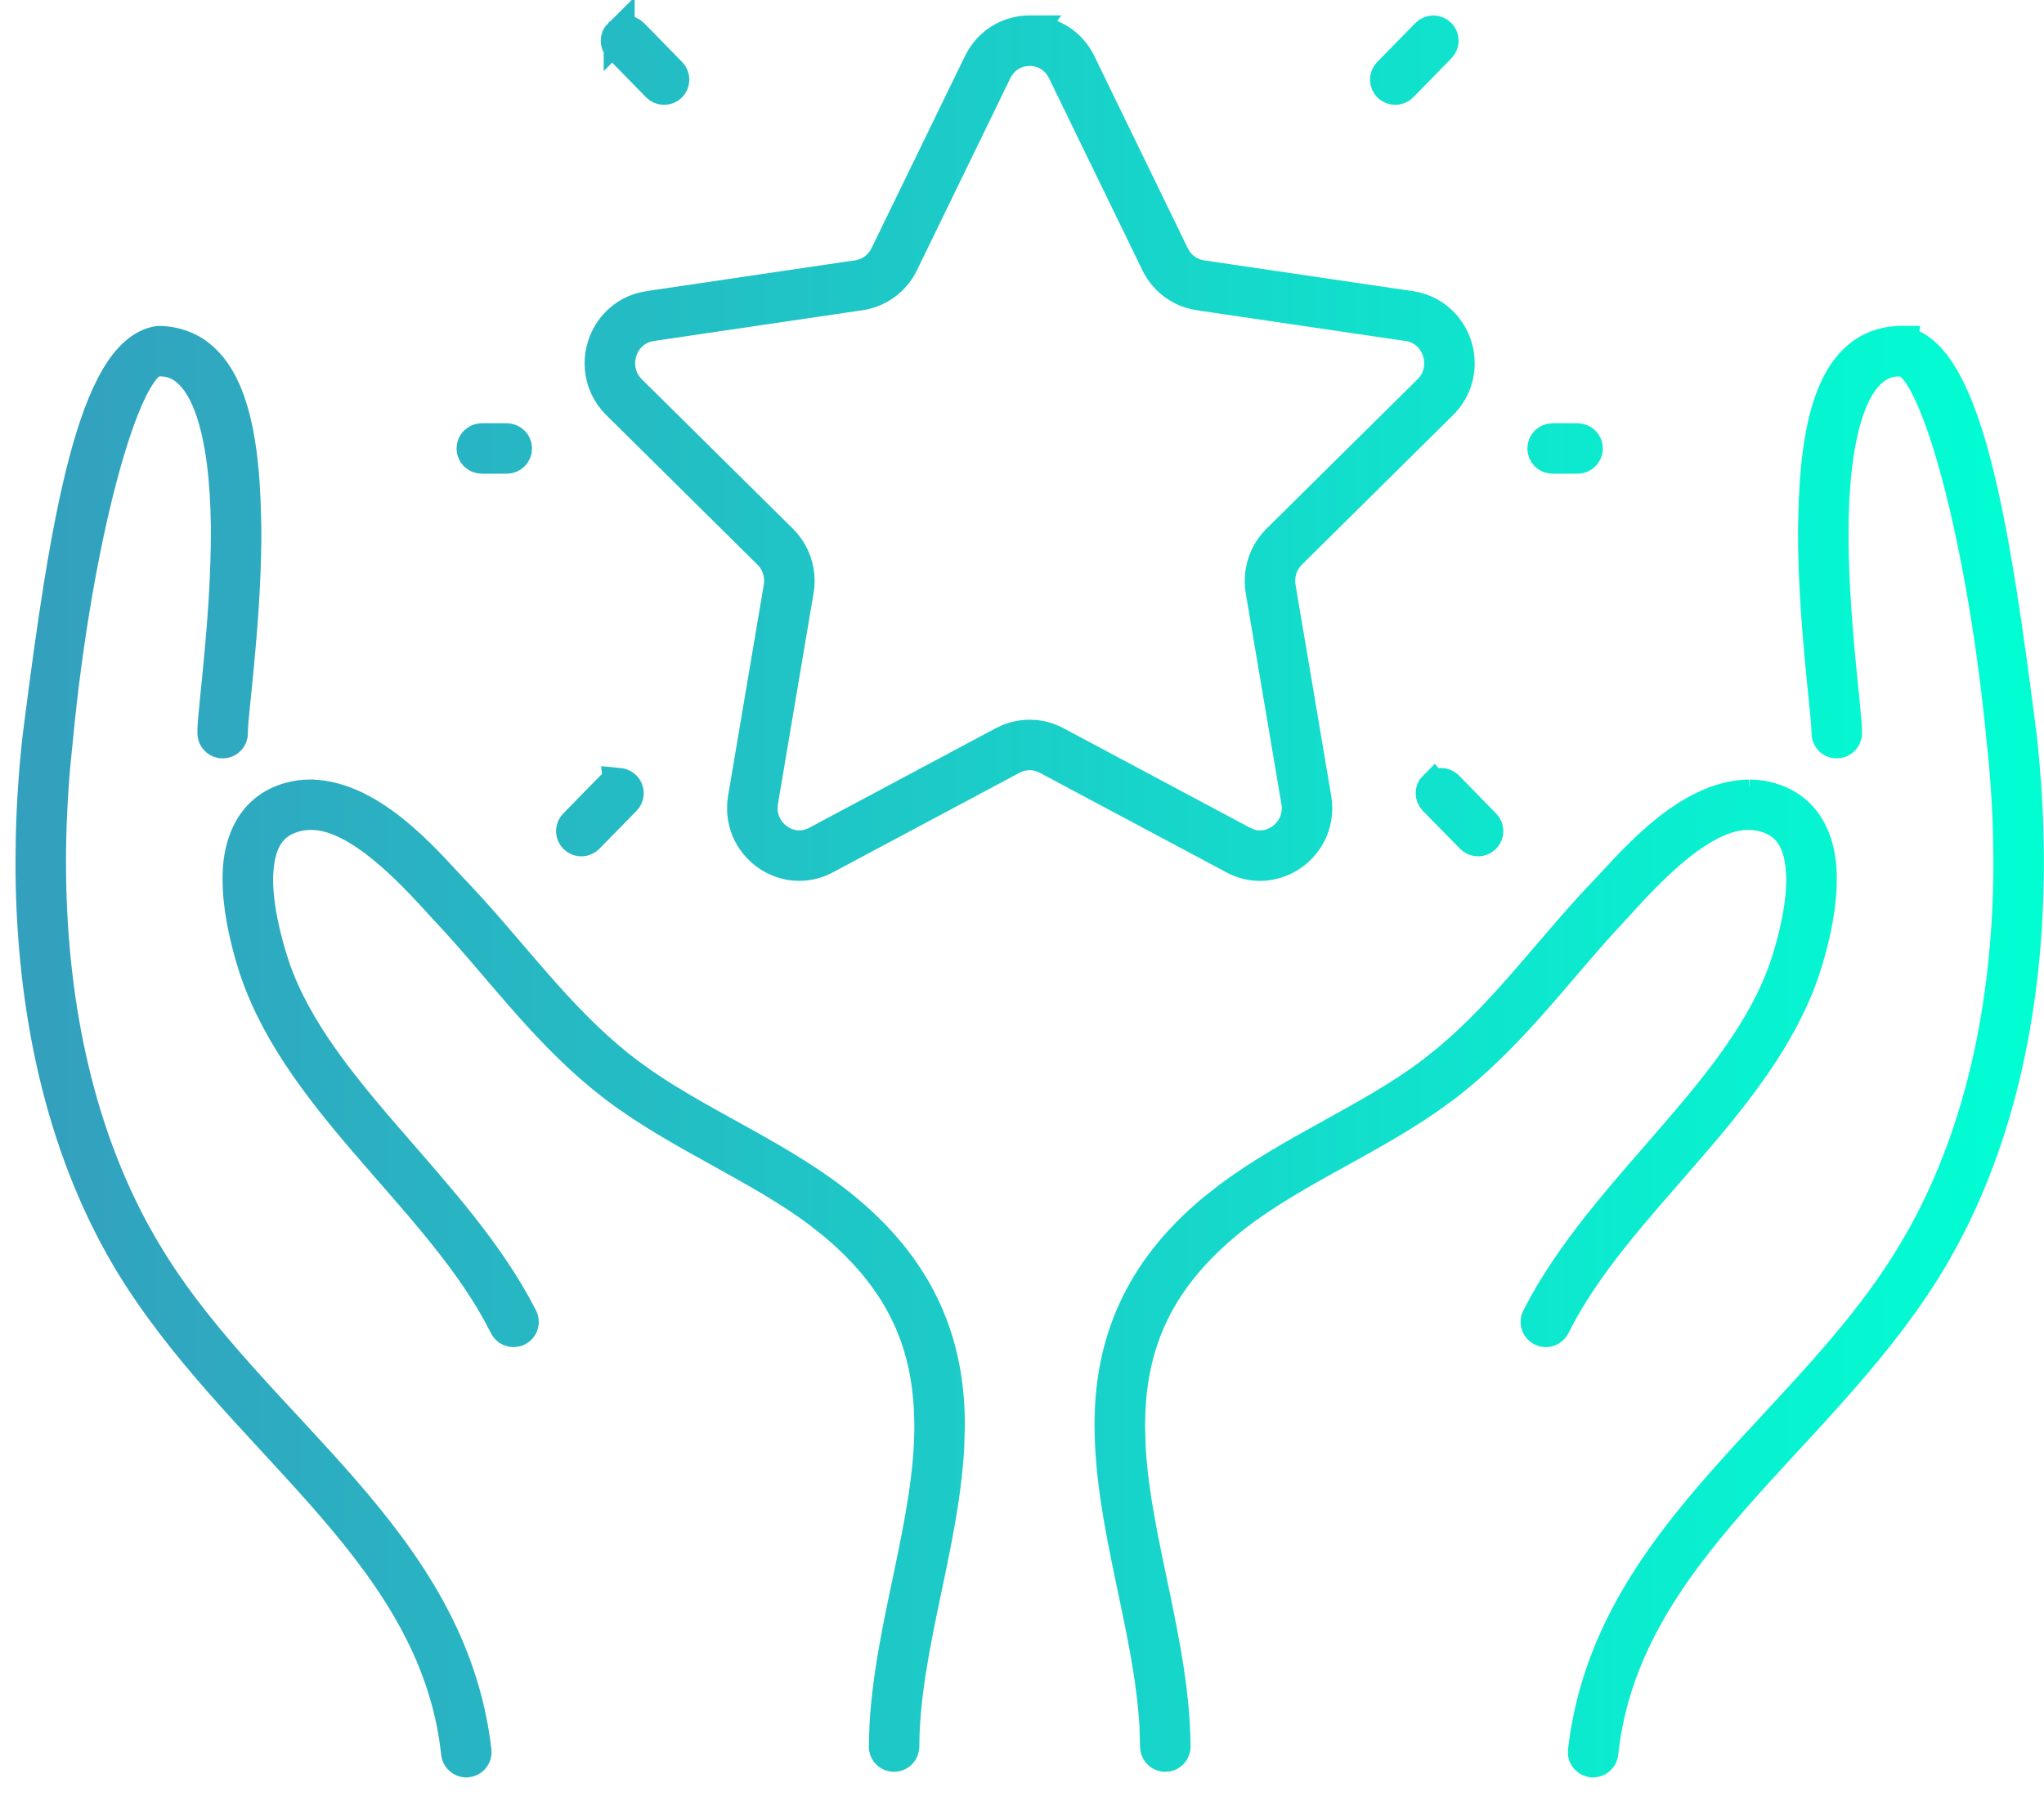 <svg xmlns="http://www.w3.org/2000/svg" width="66" height="58" viewBox="0 0 66 58">
    <defs>
        <linearGradient id="prefix__a" x1="0%" x2="100%" y1="50%" y2="50%">
            <stop offset="0%" stop-color="#33A0BE"/>
            <stop offset="100%" stop-color="#01FED3"/>
        </linearGradient>
    </defs>
    <path fill="url(#prefix__a)" fill-rule="evenodd" stroke="url(#prefix__a)" d="M45.058.095l-1.231 1.257c-.122.125-.12.323.005.445h0c.125.121.324.119.446-.006h0l1.23-1.257c.123-.124.12-.323-.004-.445h0C45.443.03 45.364 0 45.284 0h0c-.082 0-.165.032-.226.095h0zM18.993.089c-.125.122-.128.321-.006.445h0l1.231 1.257c.122.125.322.127.446.006h0c.125-.122.127-.32.006-.445h0L19.439.095C19.377.032 19.295 0 19.213 0h0c-.08 0-.16.03-.22.09h0zm30.14 13.08c-.175 0-.315.14-.315.314h0c0 .175.14.315.314.315h.808c.174 0 .316-.14.316-.315h0c0-.173-.142-.314-.316-.314h0-.808zm-34.577 0c-.174 0-.315.14-.315.314h0c0 .175.141.315.315.315h.808c.174 0 .316-.14.316-.315h0c0-.173-.142-.314-.316-.314h0-.808zm30.75 11.221c-.124.122-.127.321-.005.446h0l1.2 1.224c.122.125.321.127.446.006h0c.125-.122.128-.321.005-.445h0l-1.199-1.226c-.062-.063-.144-.094-.226-.094h0c-.08 0-.159.03-.22.09h0zm15.076-14.364l.116.024c2.064.521 2.943 6.229 3.772 12.762h0l.076.752c.091 1.008.144 2.043.15 3.091h0v.377l-.006.48c-.082 4.169-.941 8.499-3.13 12.184h0l-.228.371c-3.556 5.64-9.682 9.082-10.379 15.554h0l-.014.065c-.042.124-.157.21-.29.215h0-.032 0l-.012-.002-.071-.017c-.135-.048-.225-.183-.208-.33h0l.06-.444c1.029-6.72 7.36-10.176 10.63-15.732h0l.243-.42c2.047-3.663 2.806-7.978 2.806-12.114h0l-.01-.807c-.024-1.073-.098-2.129-.212-3.154h0l-.035-.352c-.649-6.441-2.193-11.978-3.244-11.874h0-.049l-.135.006c-1.455.149-1.99 2.626-1.992 5.543h0l.001.303c.028 2.73.431 5.45.434 6.135h0v.046l-.011.071c-.037.138-.166.237-.315.233h0l-.072-.01c-.139-.038-.238-.166-.233-.314h0v-.026l-.001-.066c-.025-.713-.434-3.603-.434-6.372.022-2.968.388-6.074 2.758-6.179h.067zm-56.201 0l.178.013c2.21.25 2.557 3.273 2.58 6.165h0l-.001.286c-.028 2.775-.437 5.59-.434 6.15h0v.027l-.005.073c-.028.14-.15.247-.3.252h0l-.072-.006c-.14-.028-.248-.15-.253-.298h0v-.048l.001-.084c.032-.834.433-3.625.433-6.352h0l-.001-.264c-.035-2.889-.614-5.28-2.126-5.286h0l-.049.001h-.058c-1.068.1-2.605 5.754-3.22 12.226h0l-.078.775c-.093 1.04-.145 2.106-.145 3.186h0l.003.478c.06 4.149.899 8.444 3.045 12.056h0l.218.359c3.4 5.467 9.678 8.952 10.474 15.816h0v.073c-.019.141-.131.258-.28.275h0l-.012.001h0-.031l-.065-.008c-.126-.03-.225-.136-.24-.271h0l-.053-.418c-.93-6.342-7.113-9.77-10.554-15.507h0l-.25-.434C.77 35.472.001 31.052 0 26.842h0l.01-.822c.025-1.092.1-2.166.217-3.208h0l.046-.362c.83-6.501 1.733-12.096 3.84-12.424h.068zm51.292 14.647l.17.006c.169.011.34.04.509.087h0l.179.058c1.15.417 1.492 1.55 1.478 2.583h0l-.007.27c-.041.894-.273 1.768-.431 2.314h0l-.152.467c-1.524 4.31-6.047 7.405-8.023 11.373h0l-.04.061c-.091.11-.25.146-.383.08h0l-.061-.04c-.11-.092-.147-.25-.08-.383h0l.235-.441c2.275-4.08 6.725-7.185 7.898-11.292h0l.053-.184c.163-.584.361-1.438.36-2.225h0l-.005-.174c-.043-.915-.324-1.613-1.193-1.861h0l-.168-.04c-.112-.02-.225-.03-.339-.03h0l-.192.006c-1.55.128-3.294 2.123-4.128 3.033h0l-.378.407c-1.621 1.78-3.074 3.792-5.14 5.366h0l-.526.38c-2.137 1.478-4.679 2.487-6.553 4.062h0l-.25.217c-2.196 1.954-2.825 4.035-2.832 6.27h0l.017.659c.163 3.093 1.428 6.416 1.452 9.702h0l-.008.072c-.031.14-.156.244-.305.245h0l-.073-.008c-.14-.032-.244-.156-.245-.305h0l-.02-.673c-.177-3.154-1.442-6.471-1.45-9.693h0l.002-.261c.049-2.352.857-4.665 3.307-6.707h0l.508-.401c2.075-1.559 4.631-2.561 6.593-4.059h0l.48-.381c1.878-1.564 3.28-3.545 4.962-5.324.878-.897 2.69-3.2 4.78-3.236h0zm-46.45 0l.24.014c1.986.197 3.696 2.359 4.54 3.222h0l.414.448c1.64 1.81 3.065 3.768 5.027 5.257h0l.503.365c2.053 1.422 4.61 2.437 6.598 4.095h0l.266.228c2.33 2.062 3.05 4.386 3.043 6.74h0l-.02.692c-.175 3.234-1.44 6.544-1.45 9.674h0l-.01.072c-.032.139-.158.242-.307.24h0l-.073-.008c-.14-.034-.242-.159-.24-.308h0l.022-.705c.19-3.29 1.454-6.597 1.447-9.657h0l-.004-.247c-.054-2.223-.766-4.293-3.08-6.239h0l-.481-.382c-1.979-1.488-4.533-2.497-6.597-4.06h0l-.466-.37c-1.977-1.638-3.4-3.662-5.052-5.403h0l-.109-.12c-.908-.994-2.68-2.952-4.212-2.918h0l-.17.007c-.112.01-.224.03-.336.062h0l-.156.052c-.797.303-1.027 1.041-1.042 1.983h0l.007.265c.04.797.254 1.624.406 2.144h0l.138.436c1.4 4.039 5.882 7.144 7.995 11.297h0l.025.068c.033.14-.032.288-.165.355h0l-.069.024c-.14.033-.288-.031-.355-.165h0l-.222-.422c-2.15-3.908-6.65-7.017-7.953-11.418h0l-.05-.173c-.17-.609-.387-1.514-.388-2.41h0v-.156c.023-1.04.425-2.142 1.658-2.486.226-.063.453-.093.677-.093h0zM32.256 0l.15.006c.596.051 1.18.401 1.483 1.028h0l3.015 6.202.064.116c.187.298.493.5.838.55h0l6.744.995.168.033c.874.211 1.402 1.004 1.4 1.808h0l-.007.155c-.034.414-.21.83-.546 1.159h0l-4.88 4.829-.093.104c-.175.217-.27.491-.27.773h0l.004.103h0l.013.104 1.152 6.816.02.163h0l.007.16-.007.154c-.081.968-.897 1.688-1.824 1.69h0l-.17-.008c-.23-.023-.461-.09-.683-.21h0l-6.031-3.218-.134-.06c-.136-.053-.279-.08-.422-.08h0l-.143.01c-.142.017-.282.06-.413.13h0L25.66 26.73l-.167.08c-.227.093-.46.137-.686.137h0l-.146-.006c-.912-.076-1.682-.846-1.684-1.838h0l.006-.16h0l.02-.163 1.153-6.816.013-.104h0l.004-.103-.008-.14c-.03-.278-.155-.54-.356-.737h0l-4.88-4.829h0l-.118-.127c-.296-.35-.434-.775-.434-1.187h0l.006-.15c.063-.8.645-1.554 1.562-1.69h0l6.743-.996.128-.026c.334-.087.618-.319.774-.64h0l3.016-6.202.082-.15c.348-.582.954-.883 1.55-.884h.019zm-.01.63l-.128.007c-.383.041-.742.258-.945.672h0L28.158 7.51l-.078.145c-.281.467-.756.789-1.3.869h0l-6.743.994-.133.027c-.558.145-.893.655-.896 1.192h0l.008.132c.028.264.14.52.358.736h0l4.88 4.828.112.122c.284.336.438.763.438 1.202h0l-.006.155h0l-.02.156-1.152 6.817-.014.11h0l-.004.108c0 .686.573 1.213 1.199 1.215h0l.137-.009c.138-.016.278-.06.418-.134h0l6.032-3.22.163-.076c.222-.09.456-.136.69-.136h0l.177.008c.234.023.464.091.677.205h0l6.032 3.219.14.064c.14.054.28.079.415.079h0l.117-.007c.58-.061 1.082-.565 1.083-1.208h0l-.004-.107h0l-.015-.111-1.152-6.817-.02-.156h0l-.005-.155.007-.164c.038-.434.227-.848.543-1.16h0l4.88-4.828.1-.111c.183-.23.264-.492.265-.757h0l-.006-.124c-.053-.53-.43-1.008-1.022-1.095h0l-6.744-.994-.16-.032c-.53-.127-.977-.486-1.217-.982h0l-3.016-6.202-.074-.13c-.235-.37-.613-.547-1-.55h0zM18.97 24.3l.06.006c.058.012.115.04.16.084h0l.047.057c.077.12.064.282-.04.389h0l-1.2 1.224-.057.046c-.12.077-.283.064-.39-.04h0l-.046-.057c-.077-.12-.064-.282.04-.388h0l1.2-1.226c.062-.063.144-.094.226-.094h0z" transform="translate(1 1)"/>
</svg>
